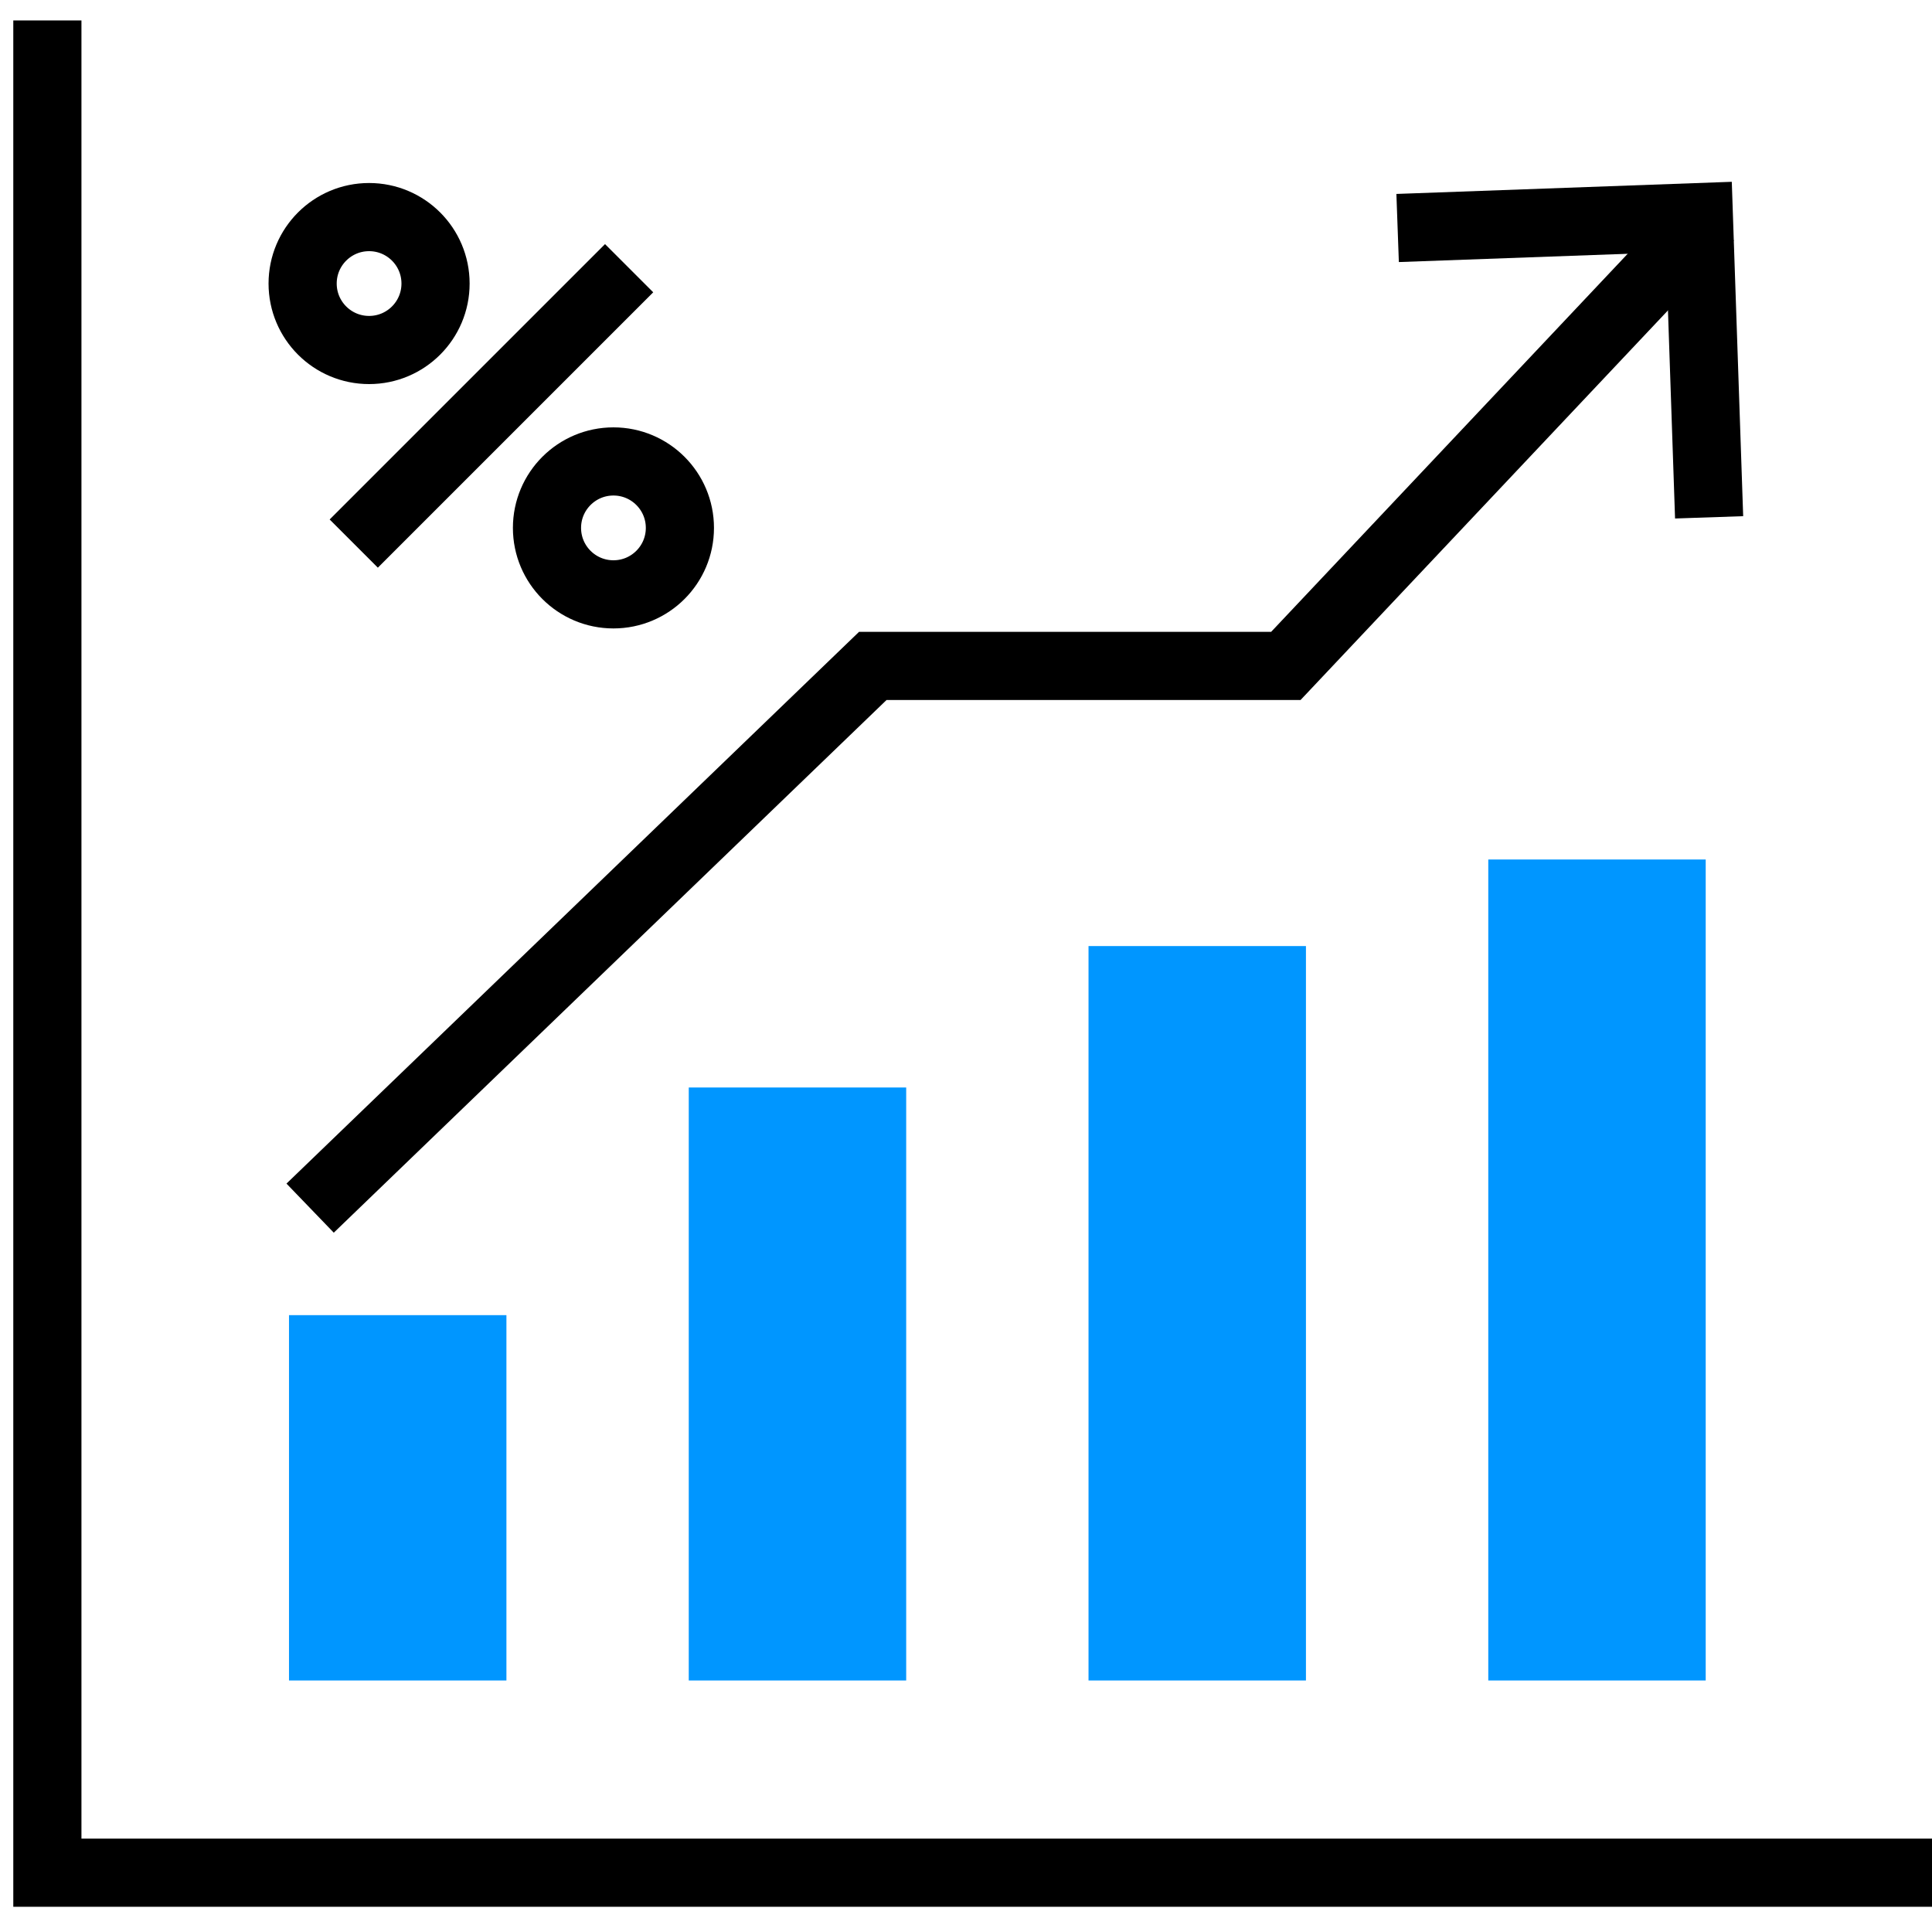 <?xml version="1.0" encoding="UTF-8"?>
<svg id="a" data-name="Layer 1" xmlns="http://www.w3.org/2000/svg" width="20mm" height="20mm" viewBox="0 0 56.69 56.69">
  <polyline points="56.69 54.95 1.39 54.95 1.39 .6" style="fill: none; stroke: #000; stroke-miterlimit: 10; stroke-width: 2px;"/>
  <polyline points="9.1 35.45 25.61 19.54 37.73 19.54 50.15 6.37" style="fill: none; stroke: #000; stroke-miterlimit: 10; stroke-width: 2px;"/>
  <line x1="46.86" y1="25.22" x2="46.86" y2="49.31" style="fill: none; stroke: #0096ff; stroke-miterlimit: 10; stroke-width: 6.38px;"/>
  <line x1="35.13" y1="27.76" x2="35.13" y2="49.31" style="fill: none; stroke: #0096ff; stroke-miterlimit: 10; stroke-width: 6.38px;"/>
  <line x1="23.4" y1="31.91" x2="23.4" y2="49.31" style="fill: none; stroke: #0096ff; stroke-miterlimit: 10; stroke-width: 6.38px;"/>
  <line x1="11.67" y1="38.59" x2="11.67" y2="49.31" style="fill: none; stroke: #0096ff; stroke-miterlimit: 10; stroke-width: 6.38px;"/>
  <polyline points="41.01 6.69 49.85 6.37 50.15 15.18" style="fill: none; stroke: #000; stroke-miterlimit: 10; stroke-width: 2px;"/>
  <circle cx="10.83" cy="8.32" r="1.95" style="fill: none; stroke: #000; stroke-miterlimit: 10; stroke-width: 2px;"/>
  <circle cx="18" cy="15.49" r="1.95" style="fill: none; stroke: #000; stroke-miterlimit: 10; stroke-width: 2px;"/>
  <line x1="18.46" y1="7.87" x2="10.38" y2="15.95" style="fill: none; stroke: #000; stroke-miterlimit: 10; stroke-width: 2px;"/>
</svg>